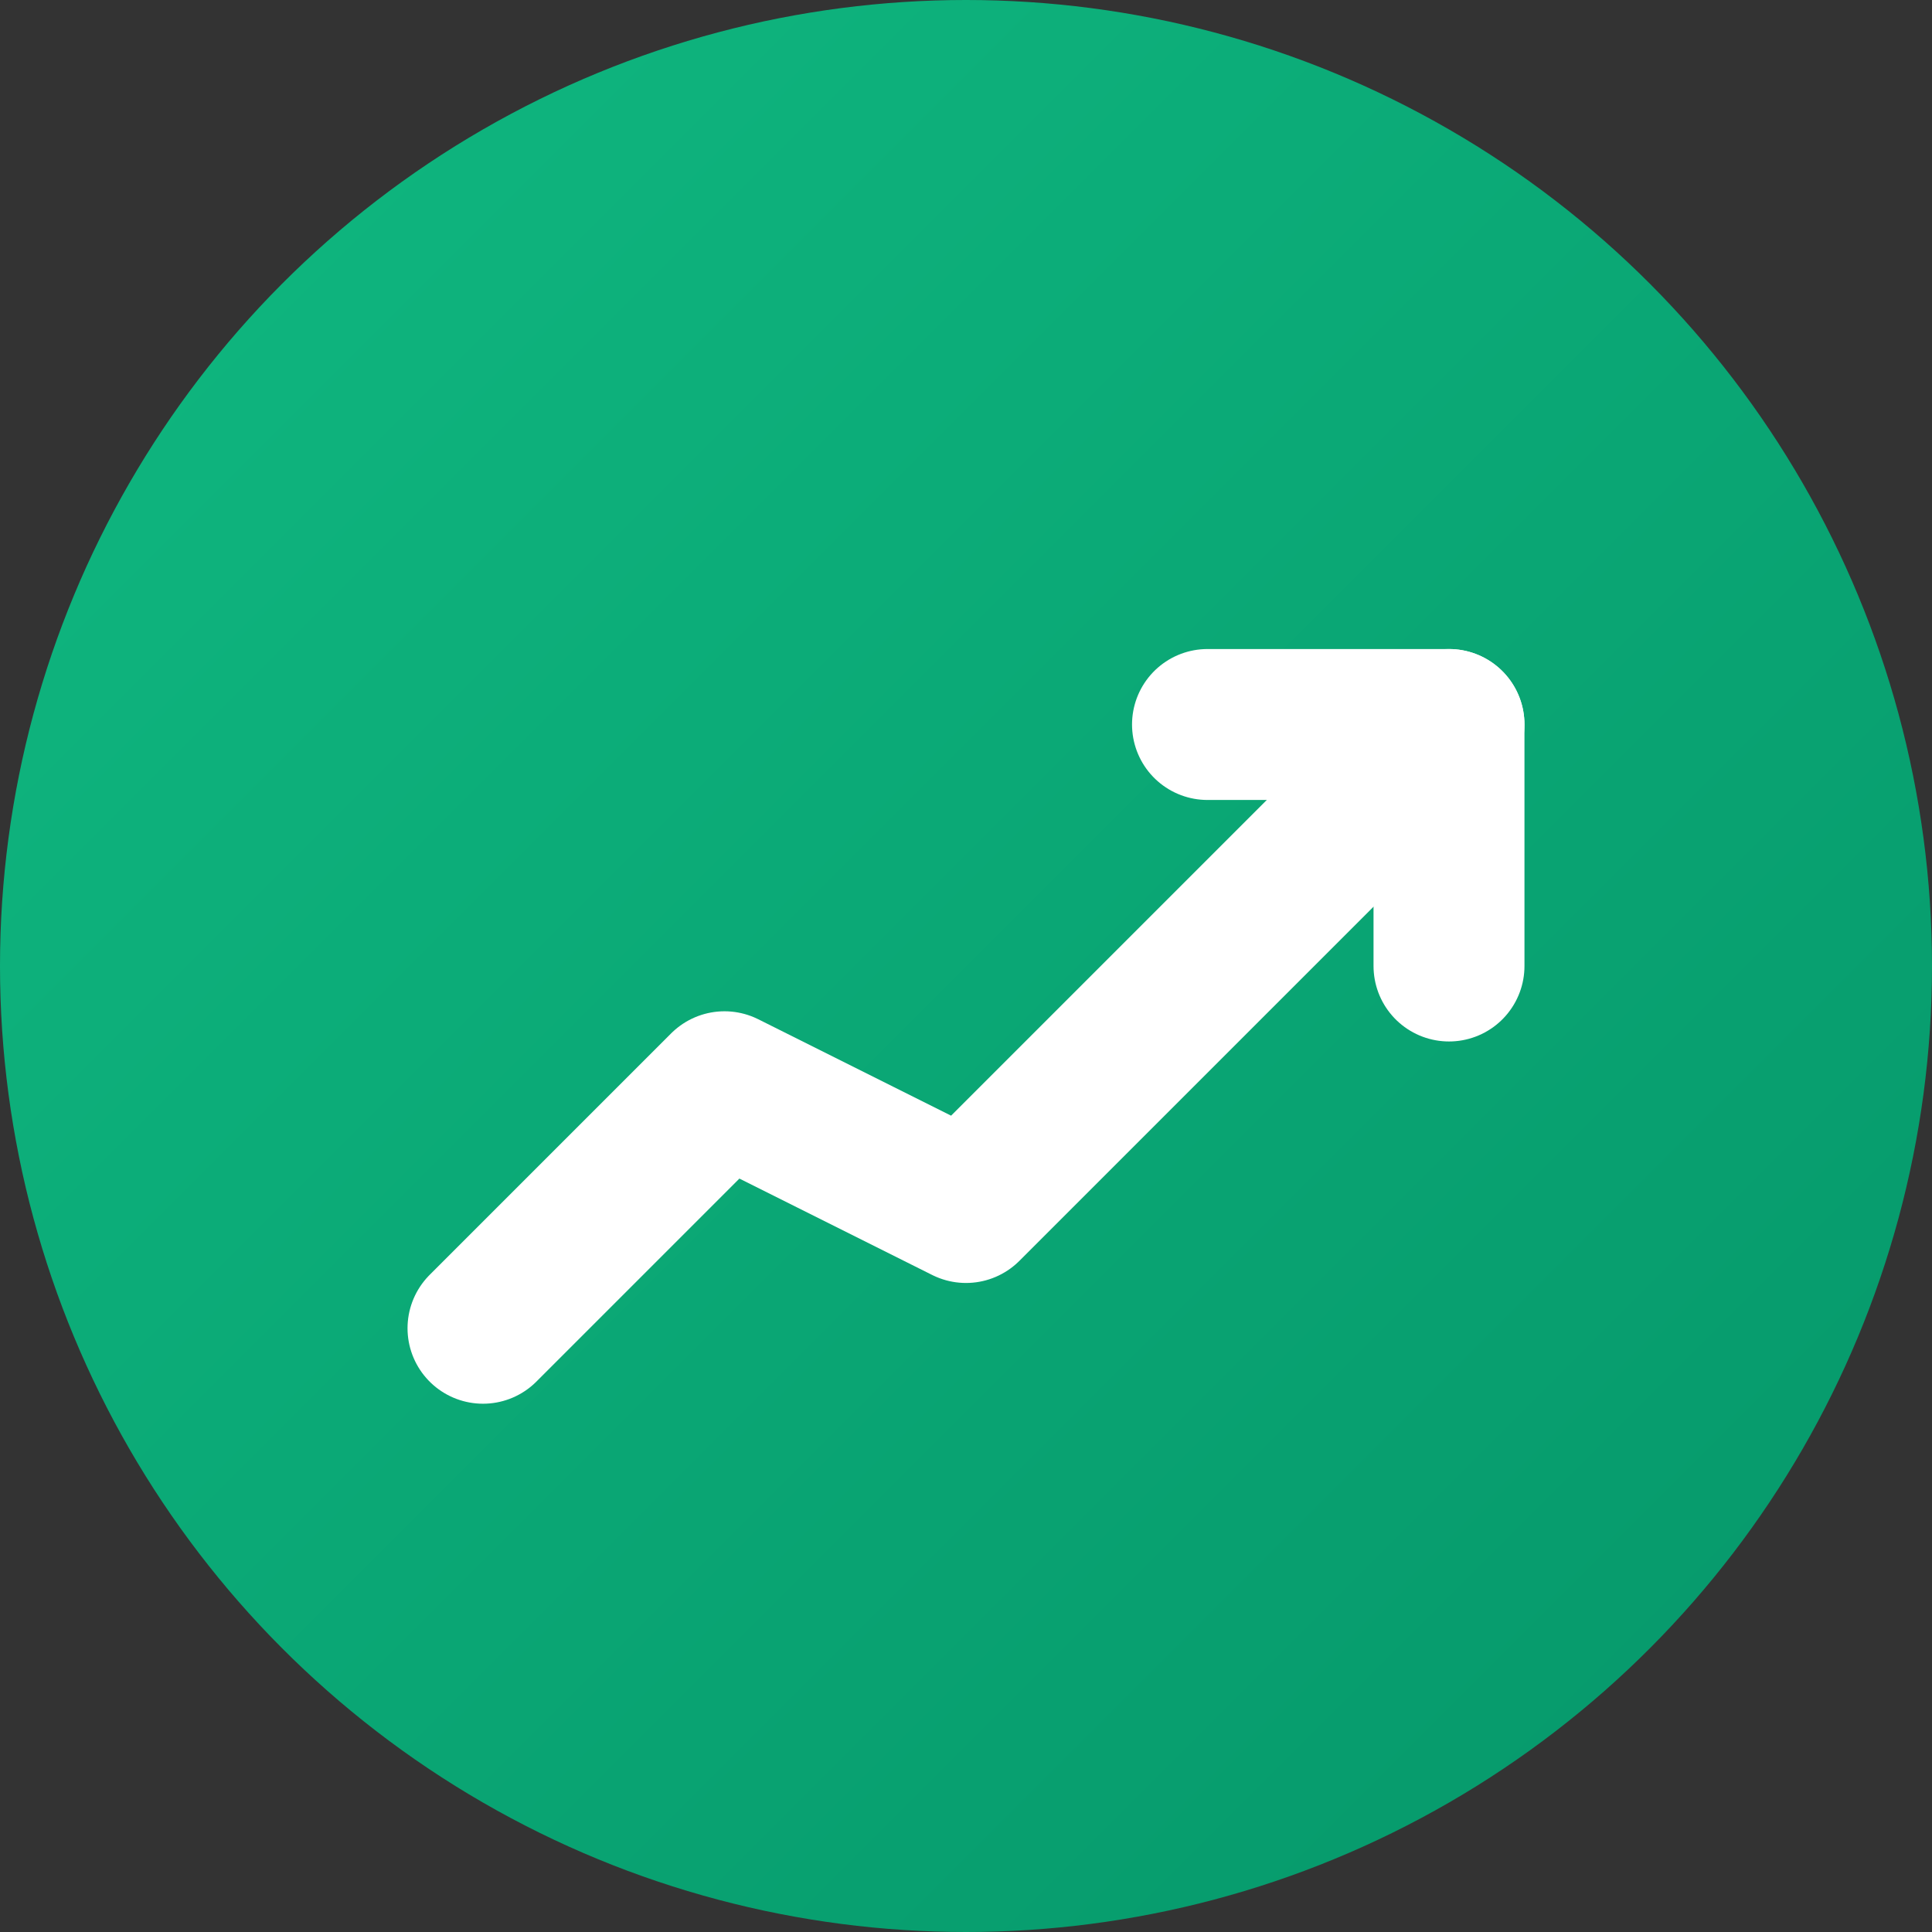 <svg width="32" height="32" viewBox="0 0 32 32" fill="none" xmlns="http://www.w3.org/2000/svg">
  <rect x="0" y="0" width="32" height="32" fill="#333333" stroke="none"/>
  <!-- Background circle with gradient -->
  <defs>
    <linearGradient id="bgGradient" x1="0%" y1="0%" x2="100%" y2="100%">
      <stop offset="0%" style="stop-color:#10B981;stop-opacity:1" />
      <stop offset="100%" style="stop-color:#059669;stop-opacity:1" />
    </linearGradient>
  </defs>
  <circle cx="16" cy="16" r="16" fill="url(#bgGradient)"/>
  
  <!-- Trending up arrow icon with better visibility -->
  <path d="M8 22L12 18L16 20L24 12" stroke="white" stroke-width="2.5" stroke-linecap="round" stroke-linejoin="round" fill="none"/>
  <path d="M20 12H24V16" stroke="white" stroke-width="2.5" stroke-linecap="round" stroke-linejoin="round" fill="none"/>
</svg>